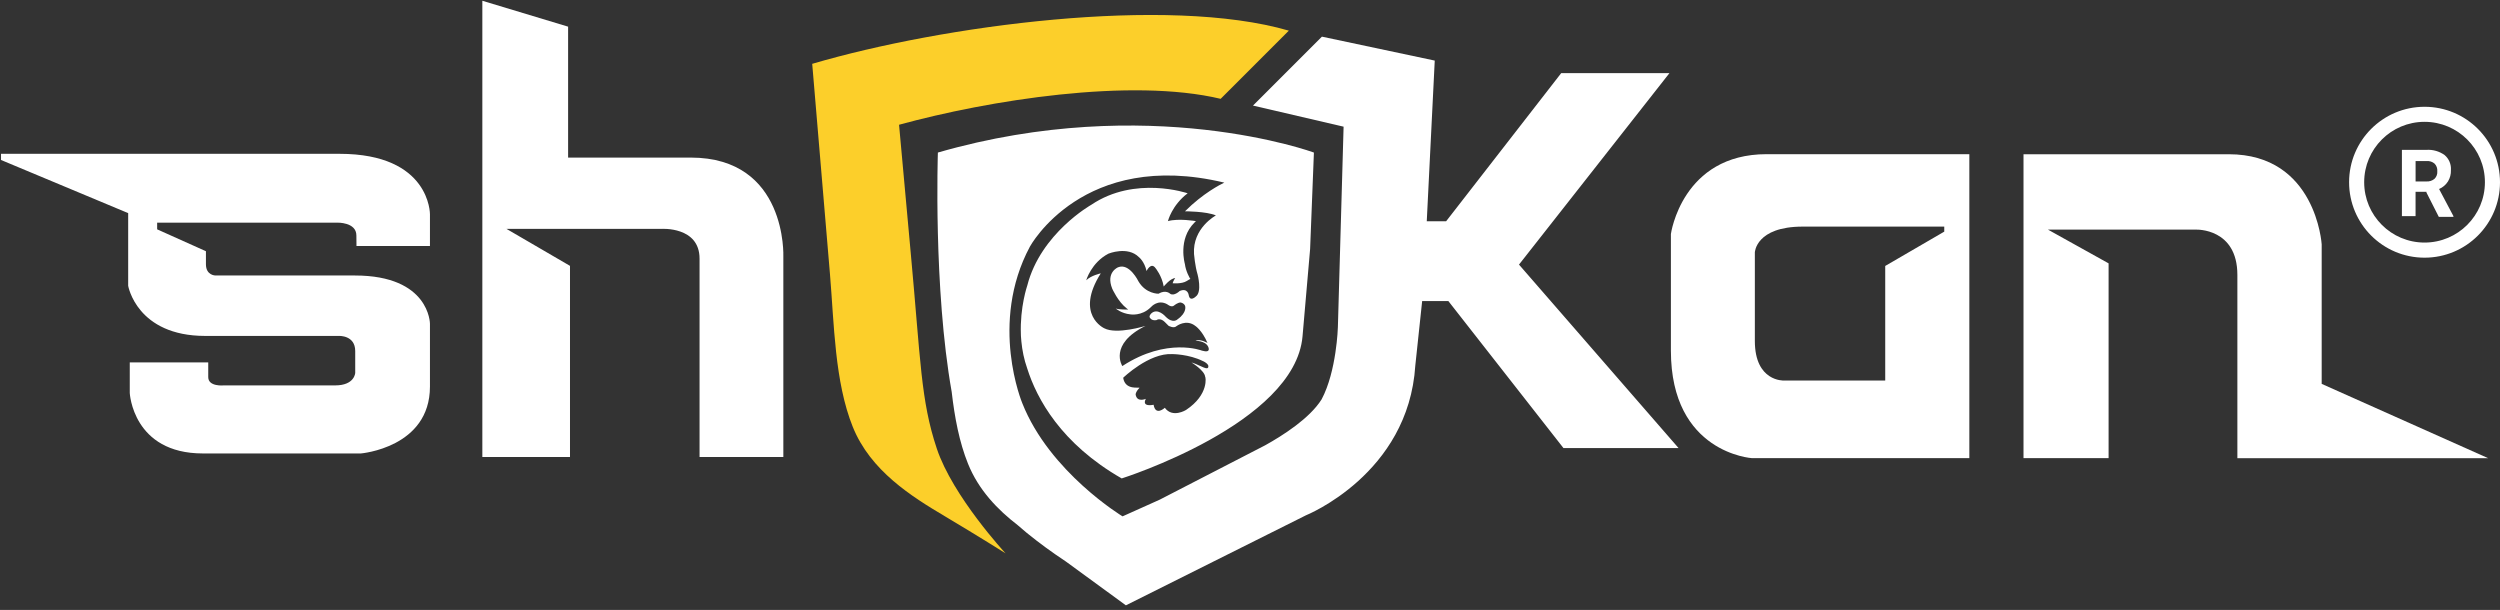 <svg xmlns="http://www.w3.org/2000/svg" width="414" height="101" viewBox="0 0 414 101" fill="none"><rect x="0" y="0" width="414" height="101" fill="#333333" stroke="none"/><path fill-rule="evenodd" clip-rule="evenodd" d="M79.876 0.127V75.683H94.391V44.026L83.873 37.902H109.529C109.529 37.902 115.846 37.467 115.846 42.828V75.677H129.721V42.506C129.721 42.506 130.404 26.095 114.374 26.095H94.079V4.414L79.876 0.127Z" fill="white"></path><path fill-rule="evenodd" clip-rule="evenodd" d="M321.969 38.359L312.193 44.042V63.016H295.384C295.384 63.016 290.603 63.215 290.603 56.462V41.786C290.603 41.786 290.775 37.526 298.532 37.526H321.969V38.359ZM326.122 25.531V75.871H290.147C290.147 75.871 276.701 75.054 276.701 58.074V38.751C276.701 38.751 278.522 25.531 292.559 25.531H326.122Z" fill="white"></path><path fill-rule="evenodd" clip-rule="evenodd" d="M335.093 75.871H349.183V43.612L339.143 38.026H363.703C363.703 38.026 370.509 37.768 370.509 45.525V75.876H412.039L384.471 63.569V40.465C384.471 40.465 383.558 25.542 369.081 25.542H335.093V75.881V75.871Z" fill="white"></path><path fill-rule="evenodd" clip-rule="evenodd" d="M59.022 40.739H71.2V35.485C71.2 35.485 71.297 25.472 56.229 25.472H0.168V26.492L21.226 35.292V47.33C21.226 47.33 22.644 55.629 33.984 55.629H56.148C56.148 55.629 58.824 55.501 58.824 58.133V61.753C58.824 61.753 58.738 63.822 55.504 63.822H37.051C37.051 63.822 34.484 64.079 34.484 62.452V60.013H21.489V65.089C21.489 65.089 21.989 75.092 33.592 75.092H59.764C59.764 75.092 71.2 74.141 71.2 64.02V53.604C71.2 53.604 71.174 45.622 58.775 45.622H35.687C35.687 45.622 34.102 45.627 34.102 43.758V41.603L26.023 37.977V36.871H55.848C55.848 36.871 59.017 36.769 59.017 38.993L59.033 40.739H59.022Z" fill="white"></path><path d="M197.127 46.186L197.144 46.212C197.144 46.212 197.203 46.153 197.127 46.186Z" fill="white"></path><path fill-rule="evenodd" clip-rule="evenodd" d="M202.145 16.361L213.431 5.075C193.287 -0.775 156.054 4.231 134.502 10.57L137.446 45.434C138.134 53.572 138.209 63.225 141.223 70.697C144.161 77.982 150.962 82.22 156.441 85.475C161.92 88.731 166.519 91.632 166.519 91.632C166.519 91.632 157.784 82.231 155.125 74.259C152.466 66.287 152.471 59.717 150.822 41.937L148.883 20.659C163.709 16.598 187.259 12.821 202.145 16.366" fill="#FCCF2A"></path><path d="M251.555 43.806L276.464 12.107H258.538L239.479 36.64H236.272L237.594 10.033L218.91 6.069L207.495 17.484L222.499 20.976L221.553 54.184C221.553 54.184 221.349 61.469 218.857 66.137C216.88 69.295 212.4 72.137 209.526 73.733L206.485 75.301L192.056 82.741L185.895 85.508C185.895 85.508 173.819 78.213 169.29 66.765C169.29 66.765 163.757 53.556 170.547 40.851C170.547 40.851 179.325 24.628 202.746 30.242C202.118 30.537 199.222 31.999 196.236 34.991C196.236 34.991 199.77 34.991 201.355 35.673C201.355 35.673 197.455 37.757 197.729 42.065C197.729 42.065 197.896 44.058 198.32 45.45C198.32 45.45 199.104 48.35 198.019 49.108C198.019 49.108 197.052 50.069 196.848 48.845C196.848 48.845 196.687 47.62 195.355 48.189C195.355 48.189 194.425 49.097 193.77 48.641C193.77 48.641 193.066 47.915 191.842 48.641C191.842 48.641 189.757 48.684 188.532 46.599C188.532 46.599 187.039 43.494 185.154 44.263C185.154 44.263 183.091 45.079 184.181 47.797C184.181 47.797 185.132 49.962 186.604 51.09L186.83 51.267C186.83 51.267 185.245 51.278 184.767 51.09C184.767 51.09 185.675 51.901 187.168 52.057C187.168 52.057 189.037 52.406 190.568 50.881C190.681 50.768 191.745 49.543 193.287 50.381C193.287 50.381 194.012 51.015 194.463 50.564C194.463 50.564 195.027 50.091 195.505 50.091C195.505 50.091 196.069 50.182 196.252 50.655C196.252 50.655 196.639 51.719 195.006 52.874C195.006 52.874 194.27 53.679 193.034 52.444C193.034 52.444 191.686 50.87 190.611 51.944C190.611 51.944 190.192 52.385 190.45 52.648C190.45 52.648 190.697 53.148 191.514 53.013C191.627 52.9 192.228 52.664 192.873 53.309L193.518 53.953C193.518 53.953 194.388 54.442 194.823 54.012C194.823 54.012 196.434 52.766 197.971 53.991C197.971 53.991 199.061 54.695 199.964 56.8C199.964 56.8 198.718 56.054 197.971 56.435C197.971 56.435 199.582 56.414 200.055 57.386C200.055 57.386 200.689 58.541 199.056 58.068C199.056 58.068 193.26 55.785 185.857 60.62C185.857 60.62 183.531 57.026 189.693 53.969C189.693 53.969 184.917 55.452 182.865 54.362C182.865 54.362 177.939 52.127 182.29 45.267C182.29 45.267 180.673 45.616 179.873 46.417C179.873 46.417 180.722 43.484 183.558 42.006C183.558 42.006 186.733 40.706 188.602 42.581C188.602 42.581 189.51 43.274 189.87 44.88C189.87 44.88 190.595 43.339 191.353 44.397C191.353 44.397 192.411 45.665 192.712 47.448C192.712 47.448 193.829 46.057 194.613 46.057C194.613 46.057 194.313 46.449 194.189 46.906C194.189 46.906 195.699 47.056 196.515 46.54C196.891 46.304 197.052 46.218 197.117 46.196C197.004 46.014 196.375 44.961 196.214 43.704C196.214 43.704 195.022 39.637 197.788 36.876L198.046 36.618C198.046 36.618 195.161 36.119 193.41 36.618C193.41 36.618 194.044 34.002 196.676 32.009C196.676 32.009 187.974 29.017 180.722 33.911C180.722 33.911 172.336 38.627 170.118 47.282C170.118 47.282 168.882 50.848 169.059 55.361C169.059 55.361 169.059 55.796 169.14 56.559C169.28 58.004 169.575 59.513 170.107 61.017C171.697 66.04 175.694 73.459 185.755 79.228C185.755 79.228 214.436 70.171 215.698 55.705L216.955 41.238L217.583 25.262C217.583 25.262 190.225 15.201 155.313 25.262C155.313 25.262 154.55 47.69 157.601 64.901C158.085 69.097 158.853 73.201 160.303 76.794C162.049 81.13 165.17 84.379 168.56 86.99C169 87.377 169.457 87.769 169.951 88.177C170.069 88.274 170.182 88.371 170.306 88.462C172.035 89.864 174.088 91.384 176.537 93.007C183.141 97.823 186.445 100.235 186.448 100.243L216.262 85.336C216.262 85.336 233.242 78.535 234.376 60.518L235.509 49.86H239.85L258.909 74.2H277.969L251.55 43.822L251.555 43.806ZM199.421 60.894L198.535 60.507C198.535 60.507 197.74 60.12 197.31 60.029C197.31 60.029 199.486 61.345 199.577 62.409C199.647 62.339 200.27 65.326 196.402 67.893C196.402 67.893 194.168 69.285 192.894 67.528C192.894 67.528 191.369 68.962 191.036 67.028C191.036 67.028 188.994 67.496 189.752 66.045C189.752 66.045 188.269 66.712 188.06 65.32C188.06 65.17 188.194 64.729 188.694 64.23C188.694 64.047 186.335 64.713 185.997 62.559C185.997 62.559 190.278 58.412 194.135 58.638C194.135 58.638 196.875 58.638 199.19 59.792C199.19 59.792 199.846 60.04 200.077 60.496C200.077 60.496 200.302 61.264 199.421 60.883V60.894Z" fill="white"></path><path d="M401.505 17.683C394.608 17.683 389.01 23.275 389.01 30.177C389.01 37.08 394.602 42.672 401.505 42.672C408.408 42.672 414 37.08 414 30.177C414 23.275 408.408 17.683 401.505 17.683ZM401.505 40.169C395.983 40.169 391.508 35.694 391.508 30.172C391.508 24.65 395.983 20.175 401.505 20.175C407.027 20.175 411.502 24.65 411.502 30.172C411.502 35.694 407.027 40.169 401.505 40.169ZM401.817 31.762H400.017V35.796H397.756V24.816H401.827C402.896 24.752 403.955 25.053 404.825 25.676C405.555 26.294 405.942 27.223 405.872 28.174C405.899 28.834 405.727 29.485 405.384 30.049C405.029 30.607 404.519 31.042 403.912 31.3L406.286 35.786V35.909H403.863L401.817 31.875M400.017 30.049H401.844C402.322 30.075 402.789 29.92 403.154 29.613C403.487 29.286 403.659 28.829 403.616 28.362C403.654 27.9 403.498 27.448 403.181 27.11C402.81 26.782 402.322 26.627 401.833 26.675H400.022V30.049H400.017Z" fill="white"></path></svg>